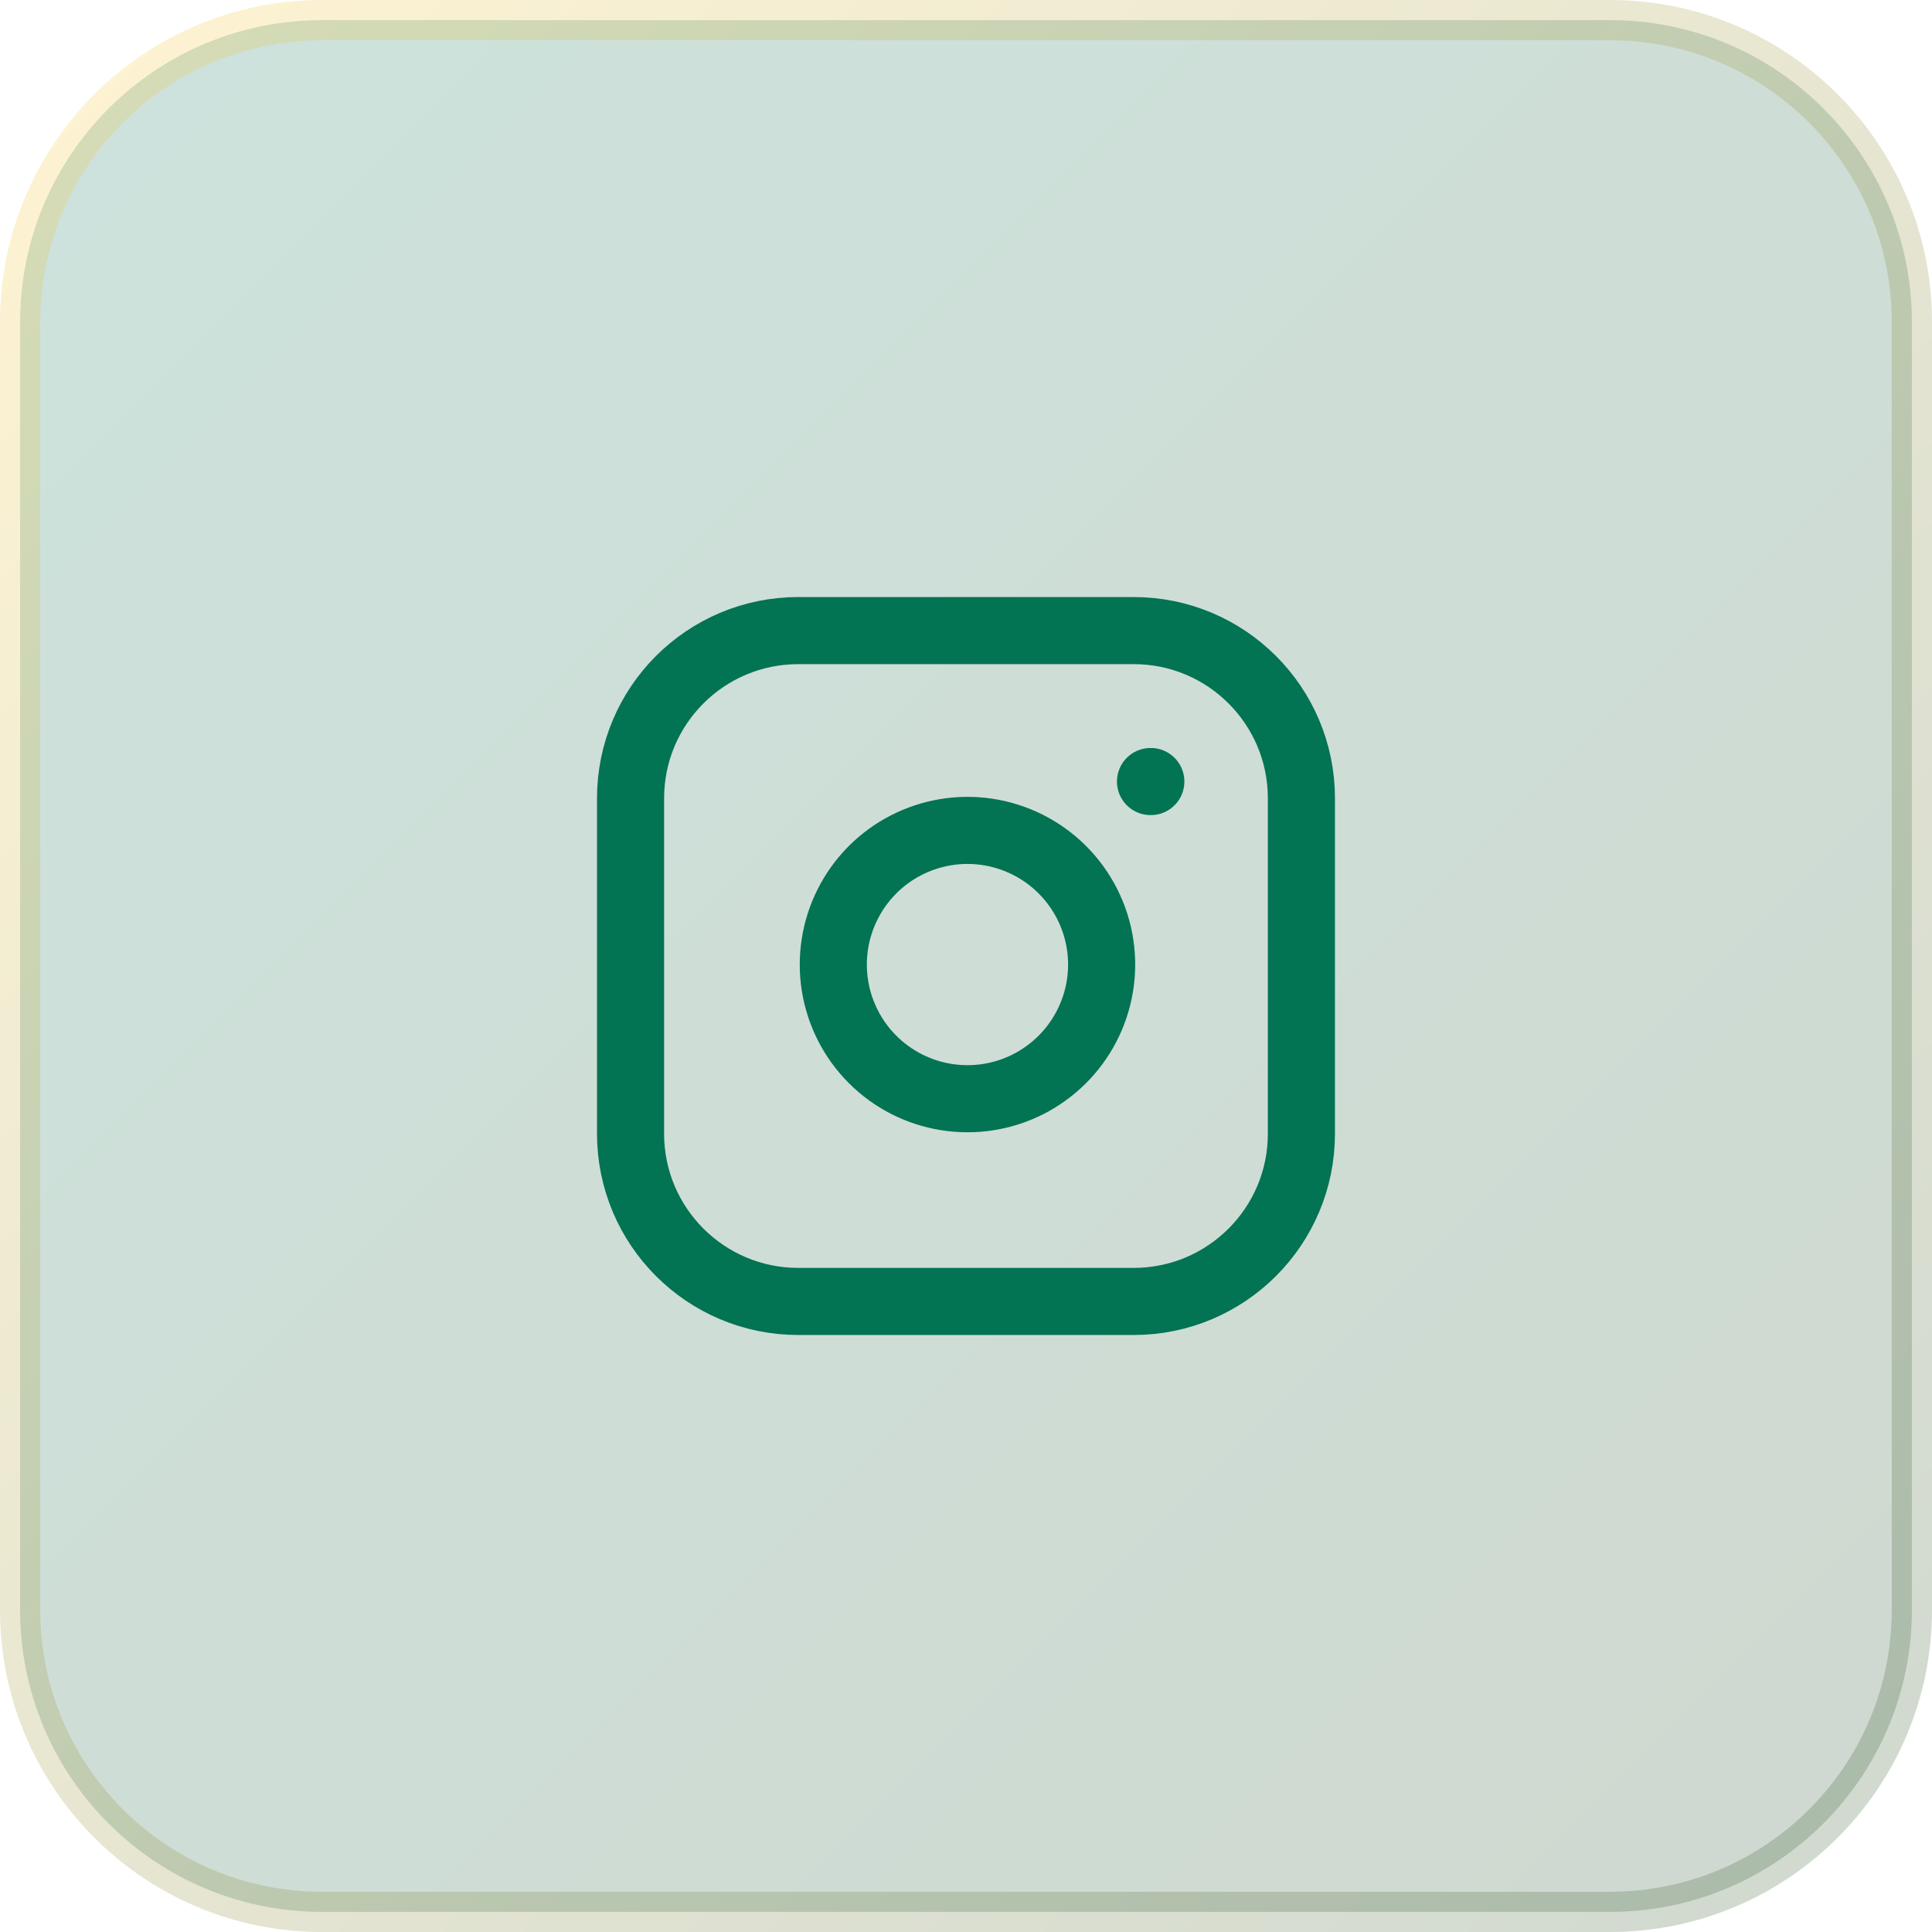 <svg width="48" height="48" viewBox="0 0 48 48" fill="none" xmlns="http://www.w3.org/2000/svg">
<path d="M8 0.5H40C44.142 0.5 47.5 3.858 47.5 8V40C47.5 44.142 44.142 47.5 40 47.5H8C3.858 47.5 0.5 44.142 0.5 40V8C0.5 3.858 3.858 0.5 8 0.5Z" fill="url(#paint0_linear_2321_4025)"/>
<path d="M8 0.5H40C44.142 0.5 47.5 3.858 47.5 8V40C47.5 44.142 44.142 47.5 40 47.5H8C3.858 47.5 0.5 44.142 0.5 40V8C0.5 3.858 3.858 0.5 8 0.5Z" stroke="url(#paint1_linear_2321_4025)"/>
<g clip-path="url(#clip0_2321_4025)">
<path d="M28.166 15.667H19.833C17.532 15.667 15.666 17.532 15.666 19.834V28.167C15.666 30.468 17.532 32.334 19.833 32.334H28.166C30.467 32.334 32.333 30.468 32.333 28.167V19.834C32.333 17.532 30.467 15.667 28.166 15.667Z" stroke="#027353" stroke-width="1.667" stroke-linecap="round" stroke-linejoin="round"/>
<path d="M27.334 23.475C27.437 24.169 27.318 24.877 26.995 25.499C26.672 26.122 26.161 26.626 25.535 26.942C24.909 27.257 24.199 27.367 23.507 27.255C22.815 27.144 22.175 26.817 21.679 26.321C21.184 25.826 20.857 25.186 20.745 24.494C20.634 23.802 20.744 23.092 21.059 22.466C21.374 21.839 21.879 21.328 22.501 21.006C23.124 20.683 23.832 20.564 24.525 20.667C25.233 20.772 25.888 21.102 26.393 21.607C26.899 22.113 27.229 22.768 27.334 23.475Z" stroke="#027353" stroke-width="1.667" stroke-linecap="round" stroke-linejoin="round"/>
<path d="M28.584 19.417H28.592" stroke="#027353" stroke-width="1.667" stroke-linecap="round" stroke-linejoin="round"/>
</g>
<defs>
<linearGradient id="paint0_linear_2321_4025" x1="0" y1="0" x2="48" y2="48" gradientUnits="userSpaceOnUse">
<stop stop-color="#027353" stop-opacity="0.2"/>
<stop offset="1" stop-color="#0F3D13" stop-opacity="0.2"/>
</linearGradient>
<linearGradient id="paint1_linear_2321_4025" x1="0" y1="0" x2="48" y2="48" gradientUnits="userSpaceOnUse">
<stop stop-color="#FFC621" stop-opacity="0.2"/>
<stop offset="1" stop-color="#0F3D13" stop-opacity="0.2"/>
</linearGradient>
<clipPath id="clip0_2321_4025">
<rect width="20" height="20" fill="white" transform="translate(14 14)"/>
</clipPath>
</defs>
</svg>
